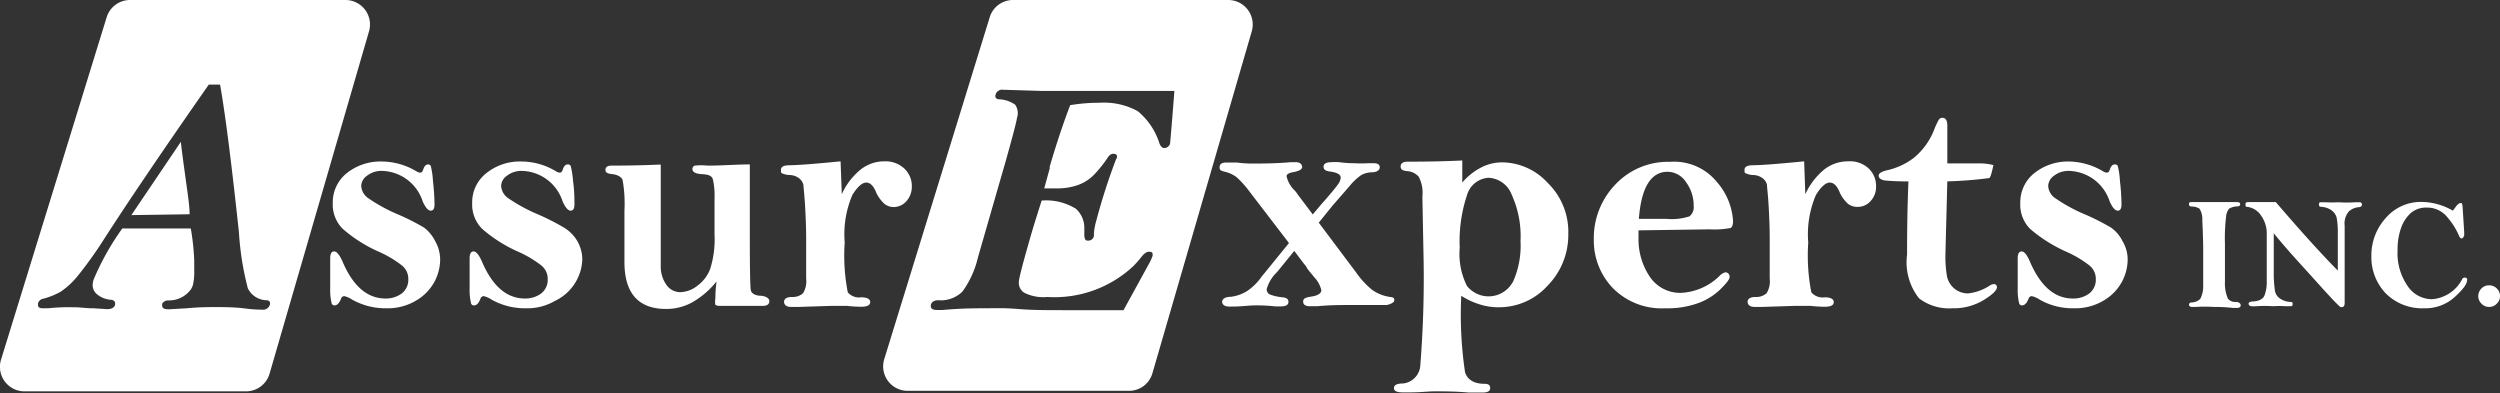 <?xml version="1.0" encoding="utf-8"?><svg xmlns="http://www.w3.org/2000/svg" viewBox="0 0 145.97 22.95" width="145.97" height="22.95"><rect x="0" y="0" width="145.97" height="22.95" fill="#333333" stroke="none"/><path d="M81 17.31a2.37 2.37 0 0 1-.89-.39 5 5 0 0 1-.92-1l-2.19-2.92.81-1 1-1.15a3.21 3.21 0 0 1 .69-.64 1.41 1.41 0 0 1 .58-.15c.32 0 .48-.13.48-.29s-.12-.24-.36-.24h-.32a7 7 0 0 1-.82 0 6 6 0 0 1-.86-.06 3.51 3.51 0 0 0-.46 0c-.3 0-.46.09-.46.26s.12.25.34.28q.66.08.66.36a.68.68 0 0 1-.15.38c-.1.15-.42.55-1 1.2l-.48.57-.86-1.14a1.88 1.88 0 0 0-.18-.24 1.69 1.69 0 0 1-.49-.85q0-.17.39-.24c.34-.06.52-.16.52-.3s-.12-.28-.35-.28h-.32c-.53.05-1.24.08-2.14.08-.23 0-.55 0-1-.06h-.63c-.25 0-.38.09-.38.28s.1.2.31.26a1.76 1.76 0 0 1 .7.33 5.85 5.85 0 0 1 .74.83l2.3 3-1.47 1.81a2.09 2.09 0 0 0-.14.17 3.18 3.18 0 0 1-.86.84 2.4 2.4 0 0 1-.92.32c-.34 0-.51.13-.51.29s.14.28.41.28h.13c.61 0 1.06-.07 1.37-.07a10 10 0 0 1 1.2.06h.31c.3 0 .45-.09.45-.26s-.11-.24-.33-.27a2.67 2.67 0 0 1-.76-.17.32.32 0 0 1-.18-.31 2.18 2.18 0 0 1 .61-1l1-1.23.55.73.17.21c0 .08.2.28.44.59a1.65 1.65 0 0 1 .42.76c0 .19-.2.32-.6.38s-.46.14-.46.3.13.26.39.26h.44c.49-.05 1.05-.07 1.69-.07h2.36s.44-.09.44-.28-.1-.16-.41-.22zM87.72 9.48a2.67 2.67 0 0 0-1.24.3 3.56 3.56 0 0 0-1.1.88v-1.29c-1 .05-2.07.07-3.19.07-.28 0-.41.1-.41.28s.12.24.36.27a1 1 0 0 1 .69.32 2 2 0 0 1 .22 1.17l.06 3.13a64.3 64.3 0 0 1-.18 6.71 1.13 1.13 0 0 1-1 1.07q-.54 0-.54.27c0 .17.17.25.5.25h.5c.54 0 1-.06 1.37-.06.56 0 1.21 0 2 .07h.8c.3 0 .45-.08.45-.26s-.11-.25-.34-.25c-.61 0-1-.25-1.13-.68a22.84 22.84 0 0 1-.22-4.46 4.32 4.32 0 0 0 1.07.5 3.56 3.56 0 0 0 1.13.17 3.81 3.81 0 0 0 2.85-1.27 4.22 4.22 0 0 0 1.2-3 4 4 0 0 0-1.21-3 3.65 3.65 0 0 0-2.64-1.19zm.6 7a1.61 1.61 0 0 1-2.67.21 4.18 4.18 0 0 1-.42-2.23 8.51 8.51 0 0 1 .43-3.08 1.39 1.39 0 0 1 1.27-1 1.53 1.53 0 0 1 1.34 1 5.84 5.84 0 0 1 .51 2.7 5.14 5.14 0 0 1-.46 2.42zM97.5 9.45a4.21 4.21 0 0 0-3.17 1.31 4.51 4.51 0 0 0-1.27 3.24 4 4 0 0 0 1.11 2.82 4 4 0 0 0 3.06 1.18 5.26 5.26 0 0 0 1.77-.25 3.65 3.65 0 0 0 1.41-.82c.38-.37.58-.62.58-.76s-.09-.27-.25-.27a.68.68 0 0 0-.33.2 3.44 3.44 0 0 1-2.28 1 2.13 2.13 0 0 1-1.8-.94 3.93 3.93 0 0 1-.66-2.31v-.4l4.16-.06a4.94 4.94 0 0 0 1.17-.07c.12 0 .19-.18.19-.41a3.81 3.81 0 0 0-.94-2.28 3.22 3.22 0 0 0-2.75-1.18zm1.15 3.18a3.34 3.34 0 0 1-1.33.15h-1.63c.14-1.83.7-2.75 1.68-2.75a1.3 1.3 0 0 1 1.07.6 2.29 2.29 0 0 1 .45 1.37.7.7 0 0 1-.24.63zM107.9 9.42a2.23 2.23 0 0 0-1.39.48 4 4 0 0 0-1.1 1.44l-.07-1.92c-1.41.14-2.41.22-3 .23-.32 0-.48.09-.48.26s0 .19.1.22a1.1 1.1 0 0 0 .43.09.94.94 0 0 1 .53.19.68.68 0 0 1 .25.37c0 .14.06.57.1 1.29s.06 1.32.06 1.81v2.39a1.34 1.34 0 0 1-.18.85.9.9 0 0 1-.64.22c-.32 0-.47.11-.47.28s.13.3.4.3h.46l1.88-.06h.94a7.58 7.58 0 0 0 .83.05c.35 0 .52-.09.52-.27s-.18-.28-.53-.28a.87.87 0 0 1-.78-.29 11.2 11.2 0 0 1-.18-2.91 5.83 5.83 0 0 1 .45-2.78q.45-.72.81-.72t.6.63a2.14 2.14 0 0 0 .47.62.91.91 0 0 0 .56.17 1 1 0 0 0 .76-.35 1.22 1.22 0 0 0 .31-.85 1.4 1.4 0 0 0-.44-1.05 1.6 1.6 0 0 0-1.2-.41zM116.41 16.59a.4.4 0 0 0-.21.07 2.94 2.94 0 0 1-1.26.47 1.24 1.24 0 0 1-.84-.29 1.27 1.27 0 0 1-.42-.71 6.94 6.94 0 0 1-.09-1.32l.11-4.22a24 24 0 0 0 2.43-.19c.08 0 .16-.28.26-.76a3.29 3.29 0 0 0-.9-.1h-1.79v-2.2c0-.31-.1-.46-.28-.46a.24.24 0 0 0-.21.1 4 4 0 0 0-.27.57 4 4 0 0 1-1.2 1.67 4 4 0 0 1-1.6.73c-.3.08-.45.18-.45.31s.13.25.39.28a13.35 13.35 0 0 0 1.35.05c-.06 1.42-.08 2.85-.08 4.28a3.39 3.39 0 0 0 .7 2.55 2.9 2.9 0 0 0 1.95.58 3.36 3.36 0 0 0 1.82-.48c.52-.32.78-.57.78-.76a.17.17 0 0 0-.19-.17zM123.26 13.29a13.34 13.34 0 0 0-1.52-.77 9.49 9.49 0 0 1-1.71-.93.92.92 0 0 1-.44-.74.76.76 0 0 1 .34-.59 1.36 1.36 0 0 1 .9-.28 2.57 2.57 0 0 1 2.35 1.78c.16.36.32.54.47.54s.22-.12.22-.37a12.62 12.62 0 0 0-.09-1.35 4.78 4.78 0 0 0-.13-.9.19.19 0 0 0-.17-.08c-.12 0-.22.09-.28.27s-.11.21-.19.21a.49.49 0 0 1-.22-.08 4 4 0 0 0-2-.57 3.16 3.16 0 0 0-2 .67 2.18 2.18 0 0 0-.83 1.76 2 2 0 0 0 .57 1.5 8.6 8.6 0 0 0 2.1 1.33 6.35 6.35 0 0 1 1.38.82 1 1 0 0 1 .36.79 1 1 0 0 1-.39.84 1.55 1.55 0 0 1-.95.29c-1.06 0-1.89-.72-2.51-2.16-.17-.4-.33-.59-.48-.59s-.23.13-.23.4v1.8a3.16 3.16 0 0 0 .09.85.17.17 0 0 0 .17.1c.14 0 .27-.13.37-.38a.21.21 0 0 1 .19-.16 1.38 1.38 0 0 1 .47.21 3.9 3.9 0 0 0 2 .5 3.22 3.22 0 0 0 1.69-.43 2.85 2.85 0 0 0 1.08-1.07 2.79 2.79 0 0 0 .36-1.35 2.09 2.09 0 0 0-.3-1.07 2.13 2.13 0 0 0-.67-.79zM24.76 13.29a13.34 13.34 0 0 0-1.52-.77 9.49 9.49 0 0 1-1.71-.93.94.94 0 0 1-.44-.74.76.76 0 0 1 .34-.59 1.36 1.36 0 0 1 .9-.28 2.56 2.56 0 0 1 2.35 1.78c.16.36.32.54.47.54s.22-.12.22-.37a12.62 12.62 0 0 0-.09-1.35 4.78 4.78 0 0 0-.13-.9.19.19 0 0 0-.15-.08c-.12 0-.22.09-.28.27s-.11.21-.19.21a.49.49 0 0 1-.22-.08 4 4 0 0 0-2-.57 3.16 3.16 0 0 0-2.05.67 2.18 2.18 0 0 0-.83 1.76 2 2 0 0 0 .58 1.5 8.3 8.3 0 0 0 2.09 1.33 6.35 6.35 0 0 1 1.38.82 1 1 0 0 1 .36.79 1 1 0 0 1-.39.84 1.55 1.55 0 0 1-.94.29c-1.06 0-1.9-.72-2.51-2.16-.18-.4-.34-.59-.49-.59s-.23.13-.23.4v1.8a3.16 3.16 0 0 0 .09.85.17.17 0 0 0 .17.1c.14 0 .27-.13.37-.38a.21.21 0 0 1 .19-.16 1.38 1.38 0 0 1 .47.21 4 4 0 0 0 2 .5 3.22 3.22 0 0 0 1.69-.43 2.85 2.85 0 0 0 1.08-1.07 2.79 2.79 0 0 0 .36-1.35 2.18 2.18 0 0 0-.29-1.07 2.24 2.24 0 0 0-.65-.79zM32.93 13.29a13.87 13.87 0 0 0-1.51-.77 9.69 9.69 0 0 1-1.72-.93.94.94 0 0 1-.44-.74.76.76 0 0 1 .34-.59 1.38 1.38 0 0 1 .91-.28 2.56 2.56 0 0 1 2.34 1.78c.16.36.32.54.47.54s.22-.12.22-.37 0-.81-.08-1.35a5.3 5.3 0 0 0-.14-.9.19.19 0 0 0-.17-.08c-.12 0-.22.09-.28.27s-.11.21-.19.21a.49.49 0 0 1-.22-.08 3.92 3.92 0 0 0-2-.57 3.12 3.12 0 0 0-2.05.67 2.16 2.16 0 0 0-.84 1.76 2 2 0 0 0 .58 1.5 8.3 8.3 0 0 0 2.09 1.33 6.35 6.35 0 0 1 1.38.82 1 1 0 0 1 .36.79 1 1 0 0 1-.39.84 1.55 1.55 0 0 1-.94.29c-1.06 0-1.9-.72-2.51-2.16-.18-.4-.34-.59-.49-.59s-.23.13-.23.4v1.8a3.16 3.16 0 0 0 .09.85.17.17 0 0 0 .18.1c.14 0 .26-.13.36-.38a.21.21 0 0 1 .19-.16 1.38 1.38 0 0 1 .47.21 4 4 0 0 0 2 .5 3.19 3.19 0 0 0 1.69-.43 2.79 2.79 0 0 0 1.6-2.42 2.18 2.18 0 0 0-.29-1.07 2.24 2.24 0 0 0-.78-.79zM44.46 17.27c-.37 0-.58-.14-.62-.32s-.06-1.27-.06-3.26v-4.09c-.76 0-1.59.07-2.48.07a3.49 3.49 0 0 0-.73 0 .2.2 0 0 0-.14.2c0 .18.19.28.58.3s.55.11.61.29a4.15 4.15 0 0 1 .1 1.11v2.12a5.74 5.74 0 0 1-.25 2 2.16 2.16 0 0 1-.76 1 1.68 1.68 0 0 1-1 .37 1 1 0 0 1-.75-.36 1.84 1.84 0 0 1-.38-1.09v-6c-.19 0-1.15.06-2.86.06-.25 0-.37.08-.37.25s.14.22.42.25.51.16.58.33a7.9 7.9 0 0 1 .11 1.8v3c0 1.83.82 2.74 2.44 2.74a3.13 3.13 0 0 0 1.54-.4 5 5 0 0 0 1.4-1.21 6.86 6.86 0 0 0-.07 1 .93.93 0 0 0 0 .37s.1.06.23.06h2.54c.25 0 .38-.1.38-.28s-.23-.28-.46-.31zM52.16 12.09a1 1 0 0 0 .77-.35 1.27 1.27 0 0 0 .31-.85 1.4 1.4 0 0 0-.44-1.05 1.6 1.6 0 0 0-1.16-.42 2.21 2.21 0 0 0-1.39.48 3.94 3.94 0 0 0-1.1 1.44l-.07-1.92c-1.41.14-2.41.22-3 .23-.32 0-.48.09-.48.26s0 .19.09.22a1.17 1.17 0 0 0 .44.09.94.94 0 0 1 .53.19.74.74 0 0 1 .25.37c0 .14.06.57.1 1.29s.06 1.32.06 1.81v2.39a1.34 1.34 0 0 1-.18.85.9.9 0 0 1-.64.22c-.32 0-.47.11-.47.28s.13.3.4.3h.46l1.88-.06h.94a7.58 7.58 0 0 0 .83.05c.34 0 .52-.09.52-.27s-.18-.28-.53-.28a.87.87 0 0 1-.78-.29 11.2 11.2 0 0 1-.18-2.91 5.83 5.83 0 0 1 .45-2.78q.45-.72.81-.72t.6.63a2.14 2.14 0 0 0 .47.62.9.9 0 0 0 .51.18zM130.55 17.63a.55.55 0 0 1-.46-.18 2.22 2.22 0 0 1-.18-1v-2.22a10.45 10.45 0 0 1 .07-1.6.8.8 0 0 1 .18-.45 1 1 0 0 1 .48-.13c.11 0 .16-.06.16-.13s-.06-.12-.18-.12h-2.64c-.11 0-.17 0-.17.12s.06.13.18.14a.82.82 0 0 1 .44.13 1.16 1.16 0 0 1 .16.59c0 .31.05.94.05 1.87v2a1.59 1.59 0 0 1-.17.8.74.74 0 0 1-.51.21c-.1 0-.15.06-.15.13s.06.13.17.13h.25a8.26 8.26 0 0 1 1 0c.21 0 .6 0 1.16.06h.2c.16 0 .24-.05.24-.16s-.13-.19-.28-.19zM137.76 11.81h-.23a7.85 7.85 0 0 1-1 0 6.94 6.94 0 0 1-.75 0h-.23c-.1 0-.15 0-.15.13s.06.13.17.14a1.13 1.13 0 0 1 .55.19.79.79 0 0 1 .31.43 4.6 4.6 0 0 1 .07.91v2.19q-1.46-1.48-3.62-4h-1.58c-.12 0-.19 0-.19.15s.06.12.18.14a1.13 1.13 0 0 1 .73.5 1.78 1.78 0 0 1 .33.94v2.87a2.2 2.2 0 0 1-.13.85c-.09.21-.3.32-.64.35-.19 0-.29.06-.29.13s.06.15.18.15a1.53 1.53 0 0 0 .27 0 7.8 7.8 0 0 1 1 0 4.64 4.64 0 0 1 .7 0h.26c.11 0 .16 0 .16-.13s-.05-.12-.15-.12a1.16 1.16 0 0 1-.54-.17.69.69 0 0 1-.35-.55 7 7 0 0 1-.06-1v-2.29c.3.37.83 1 1.58 1.82s1.31 1.46 1.69 1.86a8.75 8.75 0 0 0 .62.63h.1c.1 0 .15-.09.15-.25v-4.5a1.08 1.08 0 0 1 .25-.84 1 1 0 0 1 .53-.24c.15 0 .23-.06.23-.15s-.04-.14-.15-.14zM143.92 16.21c-.06 0-.12 0-.18.13a2.16 2.16 0 0 1-1.74 1.13 1.72 1.72 0 0 1-1.43-.78 3.36 3.36 0 0 1-.58-2.08 3.73 3.73 0 0 1 .21-1.32 2.16 2.16 0 0 1 .57-.86 1.38 1.38 0 0 1 .92-.31 1.51 1.51 0 0 1 1.22.58 4.27 4.27 0 0 1 .67 1.07q.06.15.15.15t.15-.18v-.18l-.09-1.42a.8.8 0 0 0-.05-.28h-.12s-.12.06-.2.17l-.2.27a3.75 3.75 0 0 0-1.82-.51 2.69 2.69 0 0 0-2.1.94 3.23 3.23 0 0 0-.84 2.22 3.06 3.06 0 0 0 .83 2.17 3 3 0 0 0 2.25.88 2.55 2.55 0 0 0 1.79-.66c.47-.43.71-.75.71-.95a.12.12 0 0 0-.12-.18zM145.78 16.84a.61.61 0 0 0-.45-.18.6.6 0 0 0-.44.18.64.64 0 0 0-.19.45.61.61 0 0 0 .19.44.58.58 0 0 0 .44.19.58.58 0 0 0 .45-.19.58.58 0 0 0 .19-.44.6.6 0 0 0-.19-.45zM20.17 0h-12.58a1.43 1.43 0 0 0-1.36 1l-6.17 20a1.43 1.43 0 0 0 1.37 1.85h12.93a1.43 1.43 0 0 0 1.37-1l5.81-20a1.43 1.43 0 0 0-1.37-1.85zm-4.41 17.78a.41.41 0 0 1-.46.3c-.13 0-.47 0-1-.07s-1.2-.08-1.65-.08-1 0-1.75.07l-1.06.06c-.25 0-.37-.07-.37-.2a.25.25 0 0 1 0-.08v-.05a.4.4 0 0 1 .35-.19 1.58 1.58 0 0 0 1.33-.65 1.11 1.11 0 0 0 .12-.27 3.47 3.47 0 0 0 .07-.84v-.58a14.14 14.14 0 0 0-.2-1.86h-4a15.24 15.24 0 0 0-1.68 3 1.18 1.18 0 0 0-.05.31.68.68 0 0 0 .23.51 1.42 1.42 0 0 0 .79.34c.19 0 .29.09.29.21a.22.22 0 0 1 0 .08c-.05.18-.21.26-.47.26l-.78-.05c-.46 0-.82-.06-1.08-.06h-.13a11.56 11.56 0 0 0-1.46.06h-.3c-.19 0-.28-.06-.28-.19a.38.38 0 0 1 0-.1.38.38 0 0 1 .31-.27 4.33 4.33 0 0 0 1-.4 4.57 4.57 0 0 0 1-.92 23.17 23.17 0 0 0 1.52-2.12q2.16-3.36 6.14-9.06h.66c.32 1.82.68 4.7 1.1 8.62a17 17 0 0 0 .52 3.27 1.24 1.24 0 0 0 1.08.7c.15 0 .22.08.22.18a.17.17 0 0 1-.01.07zM10.56 8.28l-2.89 4.28 3.4-.05c0-.5-.11-1.18-.23-2.06s-.23-1.67-.28-2.17zM71.72 0h-12.57a1.42 1.42 0 0 0-1.36 1l-6.17 20a1.43 1.43 0 0 0 1.38 1.82h12.91a1.42 1.42 0 0 0 1.37-1l5.81-20a1.43 1.43 0 0 0-1.37-1.82zm-3.4 8.37a.34.34 0 0 1-.36.27c-.1 0-.19-.09-.26-.26a4 4 0 0 0-1.27-1.89 4.1 4.1 0 0 0-2.23-.49 10.11 10.11 0 0 0-1.65.13h-.06q-.63 1.65-1.2 3.6v.11l-.32 1.16h.73a3.59 3.59 0 0 0 1.22-.19 2.49 2.49 0 0 0 1.08-.74 7.41 7.41 0 0 0 .62-.78c.12-.21.24-.31.38-.31.18 0 .25.08.21.23l-.07.15a35.92 35.92 0 0 0-1.14 3.56 3.68 3.68 0 0 0-.13.72.8.8 0 0 1 0 .15.33.33 0 0 1-.31.26h-.07c-.12 0-.18-.12-.18-.38v-.12a1.09 1.09 0 0 0 0-.18 1.49 1.49 0 0 0-.49-1.18 3.29 3.29 0 0 0-2-.48c-.34 1.07-.56 1.78-.65 2.11-.42 1.46-.65 2.33-.68 2.6a.38.38 0 0 0 0 .1.67.67 0 0 0 .31.57 2.47 2.47 0 0 0 1.35.25 6.74 6.74 0 0 0 5-1.78 6.17 6.17 0 0 0 .48-.54c.17-.22.32-.32.44-.32s.23 0 .23.15v.08a2.72 2.72 0 0 1-.17.39l-1.53 2.79h-3.46c-1 0-1.88 0-2.72-.07s-1.42-.04-1.94-.04c-.53 0-1.35 0-2.45.1h-.3c-.25 0-.38-.07-.38-.21a.28.28 0 0 1 0-.09c.05-.18.2-.27.44-.27a1.8 1.8 0 0 0 1.4-.5 5.52 5.52 0 0 0 .91-2l1.45-5.03.16-.55c.38-1.36.61-2.21.67-2.56a.87.87 0 0 0-.11-.78 1.73 1.73 0 0 0-.91-.31c-.2 0-.28-.12-.23-.27a.39.39 0 0 1 .43-.29l2.29.07h7.72c-.08 1.06-.16 2.06-.25 3.06z" fill="#fff"/></svg>